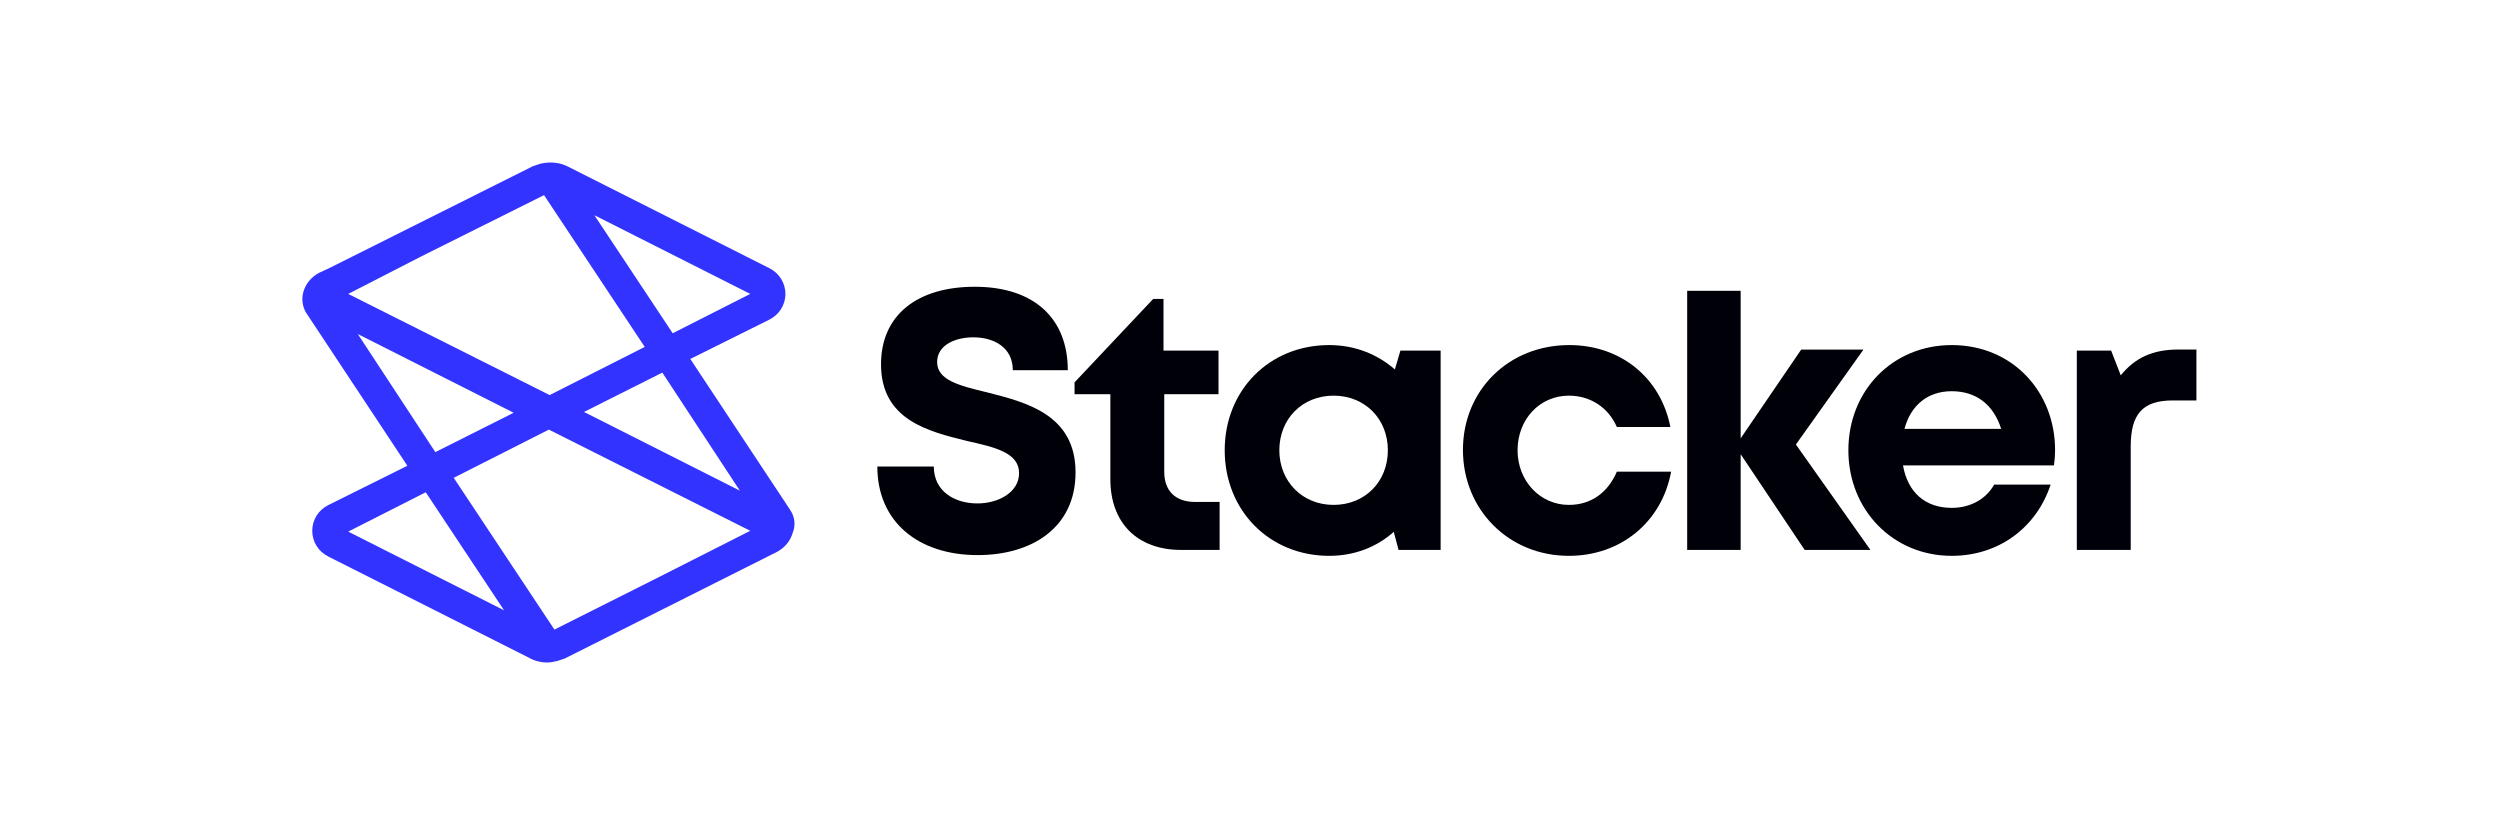 <svg width="300" height="100" viewBox="0 0 300 100" fill="none" xmlns="http://www.w3.org/2000/svg">
<path d="M117.328 66.612C123.75 66.612 129.065 63.379 129.065 56.691C129.065 49.736 123.13 48.275 118.435 47.079C115.113 46.282 112.455 45.617 112.455 43.447C112.455 41.409 114.626 40.479 116.796 40.479C119.321 40.479 121.536 41.719 121.536 44.421H128.135C128.135 38.22 124.105 34.411 116.973 34.411C110.108 34.411 105.723 37.777 105.723 43.713C105.723 50.401 111.392 51.774 116.087 52.926C119.454 53.679 122.289 54.343 122.289 56.779C122.289 59.082 119.808 60.411 117.283 60.411C114.537 60.411 112.057 58.95 112.057 55.982H105.28C105.28 62.626 110.197 66.612 117.328 66.612Z" fill="#000008"/>
<path d="M143.43 60.234C141.038 60.234 139.709 58.905 139.709 56.602V47.3H146.22V42.074H139.621V35.873H138.38L128.946 45.883V47.3H133.242V57.488C133.242 62.759 136.476 65.992 141.747 65.992H146.353V60.234H143.43Z" fill="#000008"/>
<path d="M168.049 42.074L167.384 44.333C165.302 42.517 162.6 41.409 159.5 41.409C152.324 41.409 146.965 46.813 146.965 54.033C146.965 61.253 152.324 66.701 159.5 66.701C162.556 66.701 165.214 65.638 167.251 63.822L167.827 65.992H172.876V42.074H168.049ZM160.031 60.588C156.267 60.588 153.52 57.754 153.52 54.033C153.52 50.268 156.267 47.478 160.031 47.478C163.796 47.478 166.543 50.268 166.543 54.033C166.543 57.798 163.796 60.588 160.031 60.588Z" fill="#000008"/>
<path d="M188.265 66.701C194.51 66.701 199.427 62.626 200.534 56.602H194.023C192.916 59.171 190.878 60.588 188.265 60.588C184.81 60.588 182.108 57.709 182.108 54.033C182.108 50.312 184.766 47.478 188.265 47.478C190.834 47.478 193.004 48.895 194.023 51.242H200.446C199.294 45.352 194.51 41.409 188.309 41.409C181.045 41.409 175.553 46.813 175.553 53.989C175.553 61.164 181.045 66.701 188.265 66.701Z" fill="#000008"/>
<path d="M246.609 53.989C246.609 47.079 241.56 41.409 234.207 41.409C227.12 41.409 221.805 46.858 221.805 54.033C221.805 61.209 227.164 66.701 234.207 66.701C239.788 66.701 244.35 63.379 246.077 58.152H239.301C238.326 59.88 236.466 60.943 234.207 60.943C231.062 60.943 228.936 59.127 228.36 55.849H246.476C246.565 55.229 246.609 54.609 246.609 53.989ZM234.207 46.946C237.13 46.946 239.212 48.541 240.142 51.464H228.537C229.29 48.629 231.328 46.946 234.207 46.946Z" fill="#000008"/>
<path d="M261.444 41.941C258.343 41.941 256.217 42.915 254.49 45.041L253.338 42.074H249.219V65.992H255.686V53.59C255.686 49.692 257.103 48.053 260.735 48.053H263.57V41.941H261.444Z" fill="#000008"/>
<path d="M216.56 65.992L208.879 54.501V65.992H202.461V34.893H208.879V52.604L216.139 41.956H223.609L215.508 53.342L224.451 65.992H216.56Z" fill="#000008"/>
<path d="M94.823 61.191L82.834 43.074L92.329 38.352C93.48 37.774 94.248 36.618 94.248 35.269C94.248 33.92 93.48 32.763 92.329 32.185L68.257 20.043C67.202 19.465 65.955 19.369 64.804 19.658C64.516 19.754 64.228 19.851 63.941 19.947L63.749 20.043L39.484 32.185L38.238 32.763C37.374 33.245 36.703 34.016 36.415 34.98C36.128 35.943 36.319 37.003 36.895 37.774L48.883 55.891L39.389 60.613C38.238 61.191 37.47 62.347 37.47 63.696C37.47 65.045 38.238 66.202 39.389 66.78L63.461 78.922C64.133 79.307 64.9 79.5 65.667 79.5C66.051 79.5 66.53 79.404 66.914 79.307C67.202 79.211 67.489 79.115 67.777 79.018L93.288 66.202C94.151 65.72 94.823 64.949 95.111 63.985C95.494 63.022 95.398 62.058 94.823 61.191ZM66.53 75.549L54.446 57.336L65.859 51.554L90.028 63.696L78.423 69.575L66.53 75.549ZM50.61 30.74L65.284 23.416L77.368 41.629L65.955 47.411L41.786 35.269L50.61 30.74ZM88.781 58.878L70.079 49.434L79.478 44.712L88.781 58.878ZM80.725 39.991L71.326 25.825L90.028 35.269L80.725 39.991ZM42.937 40.087L61.639 49.531L52.24 54.253L42.937 40.087ZM51.089 59.071L60.488 73.236L41.786 63.793L51.089 59.071Z" fill="#3333FF"/>
</svg>
